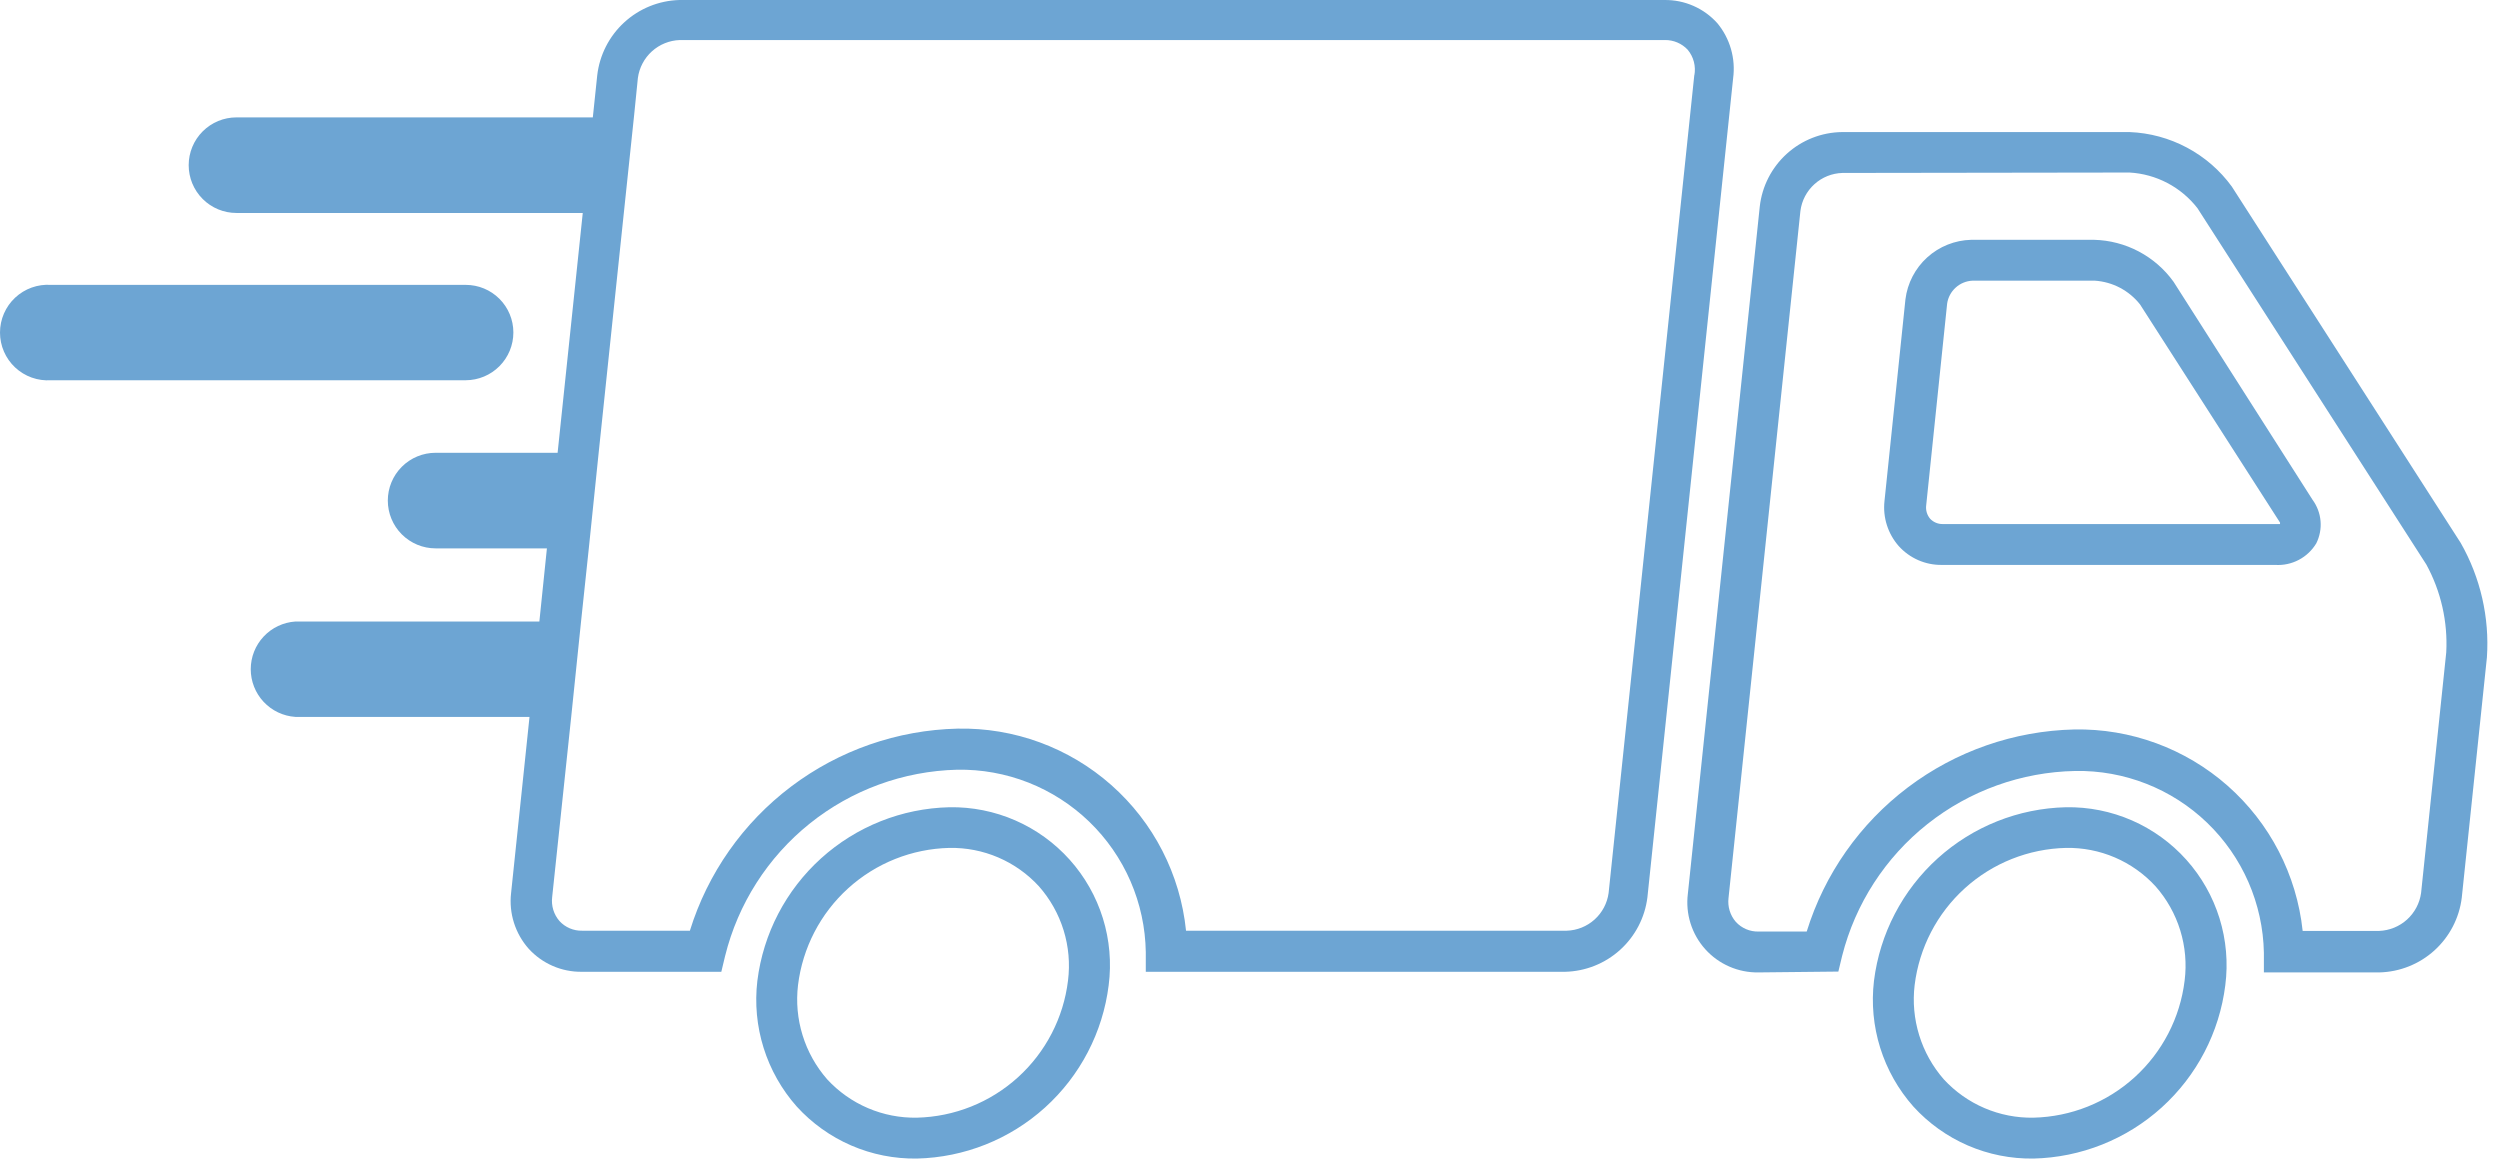 <svg width="184" height="86" viewBox="0 0 184 86" fill="none" xmlns="http://www.w3.org/2000/svg">
<path d="M149.666 85.27C148.005 85.295 146.358 84.968 144.834 84.308C143.31 83.648 141.944 82.672 140.826 81.444C139.717 80.193 138.885 78.721 138.385 77.126C137.885 75.53 137.728 73.847 137.925 72.187C138.357 68.717 140.022 65.518 142.616 63.173C145.211 60.828 148.561 59.493 152.057 59.413C153.725 59.384 155.379 59.714 156.908 60.381C158.436 61.048 159.803 62.037 160.916 63.28C162.028 64.523 162.86 65.99 163.355 67.583C163.849 69.176 163.995 70.857 163.782 72.511C163.35 75.977 161.687 79.172 159.096 81.514C156.504 83.856 153.158 85.189 149.666 85.27ZM152.057 62.406C149.299 62.471 146.655 63.525 144.61 65.378C142.565 67.23 141.255 69.757 140.918 72.496C140.769 73.739 140.883 74.999 141.253 76.195C141.622 77.391 142.239 78.496 143.063 79.438C143.902 80.348 144.924 81.071 146.062 81.557C147.2 82.044 148.428 82.284 149.666 82.261C152.423 82.196 155.064 81.141 157.107 79.288C159.149 77.435 160.456 74.909 160.789 72.172C160.945 70.928 160.835 69.666 160.465 68.469C160.095 67.272 159.475 66.168 158.645 65.229C157.81 64.319 156.79 63.596 155.655 63.109C154.519 62.622 153.293 62.383 152.057 62.406Z" fill="#6DA5D3"/>
<path d="M129.425 71.57C128.688 71.582 127.957 71.436 127.281 71.141C126.605 70.847 126 70.411 125.507 69.862C125.014 69.314 124.645 68.666 124.424 67.963C124.203 67.259 124.135 66.516 124.226 65.785L129.518 15.212C129.683 13.714 130.392 12.329 131.509 11.317C132.625 10.305 134.074 9.737 135.581 9.72H156.732C158.209 9.777 159.653 10.167 160.957 10.862C162.261 11.556 163.391 12.537 164.261 13.731L181.108 39.959C182.564 42.516 183.234 45.446 183.037 48.382L181.185 66.078C181.001 67.568 180.287 68.942 179.174 69.951C178.062 70.959 176.624 71.533 175.122 71.57H166.622V70.12C166.553 66.505 165.051 63.066 162.448 60.558C159.844 58.05 156.351 56.678 152.737 56.744C148.781 56.819 144.959 58.191 141.86 60.649C138.76 63.108 136.554 66.517 135.581 70.351L135.303 71.508L129.425 71.57ZM135.596 12.729C134.834 12.752 134.105 13.045 133.54 13.557C132.974 14.069 132.609 14.765 132.511 15.521L127.219 66.093C127.181 66.408 127.21 66.727 127.303 67.03C127.396 67.333 127.551 67.613 127.759 67.852C127.97 68.082 128.228 68.265 128.515 68.387C128.803 68.51 129.113 68.569 129.425 68.562H132.974C134.282 64.332 136.887 60.621 140.419 57.952C143.952 55.283 148.233 53.792 152.659 53.689C156.809 53.608 160.839 55.086 163.952 57.831C167.065 60.576 169.036 64.388 169.476 68.515H175.107C175.867 68.486 176.593 68.191 177.157 67.68C177.721 67.169 178.088 66.477 178.192 65.723L180.044 48.012C180.164 45.763 179.657 43.525 178.578 41.548L161.731 15.32C161.133 14.552 160.378 13.92 159.516 13.467C158.654 13.015 157.705 12.753 156.732 12.698L135.596 12.729ZM167.47 41.578H142.909C142.314 41.585 141.724 41.464 141.178 41.225C140.633 40.985 140.145 40.633 139.746 40.19C139.352 39.742 139.056 39.218 138.875 38.649C138.694 38.081 138.634 37.481 138.697 36.889L140.24 22.032C140.388 20.842 140.958 19.744 141.848 18.94C142.737 18.136 143.886 17.678 145.084 17.65H154.125C155.272 17.679 156.396 17.972 157.41 18.507C158.425 19.043 159.302 19.805 159.972 20.736L170.201 36.78C170.538 37.238 170.743 37.78 170.792 38.346C170.841 38.912 170.732 39.481 170.479 39.989C170.169 40.506 169.723 40.928 169.189 41.208C168.656 41.488 168.056 41.616 167.455 41.578H167.47ZM145.162 20.658C144.706 20.682 144.273 20.862 143.936 21.169C143.598 21.475 143.377 21.889 143.31 22.34L141.767 37.197C141.745 37.373 141.76 37.551 141.81 37.721C141.861 37.891 141.946 38.049 142.061 38.184C142.18 38.309 142.324 38.408 142.483 38.474C142.642 38.541 142.814 38.573 142.986 38.57H167.81C167.815 38.534 167.815 38.498 167.81 38.462L157.504 22.402C157.103 21.896 156.601 21.48 156.03 21.179C155.458 20.879 154.831 20.702 154.187 20.658H145.162Z" fill="#6DA5D3"/>
<path d="M67.483 85.27C65.822 85.295 64.175 84.968 62.651 84.308C61.127 83.648 59.761 82.672 58.643 81.444C57.533 80.193 56.702 78.721 56.202 77.126C55.702 75.53 55.545 73.847 55.742 72.187C56.174 68.717 57.839 65.518 60.433 63.173C63.028 60.828 66.378 59.493 69.874 59.413C71.542 59.384 73.196 59.714 74.725 60.381C76.253 61.048 77.62 62.037 78.733 63.28C79.845 64.523 80.677 65.99 81.172 67.583C81.666 69.176 81.812 70.857 81.599 72.511C81.167 75.977 79.504 79.172 76.913 81.514C74.321 83.856 70.975 85.189 67.483 85.27ZM69.874 62.406C67.115 62.471 64.472 63.525 62.427 65.378C60.382 67.23 59.072 69.757 58.735 72.496C58.586 73.739 58.7 74.999 59.07 76.195C59.439 77.391 60.056 78.496 60.88 79.438C61.718 80.348 62.741 81.071 63.879 81.557C65.017 82.044 66.245 82.284 67.483 82.261C70.24 82.196 72.881 81.141 74.924 79.288C76.966 77.435 78.273 74.909 78.606 72.172C78.762 70.928 78.651 69.666 78.282 68.469C77.912 67.272 77.291 66.168 76.462 65.229C75.626 64.319 74.607 63.596 73.472 63.109C72.336 62.622 71.109 62.383 69.874 62.406Z" fill="#6DA5D3"/>
<path d="M37.784 24.469C37.784 23.54 37.415 22.649 36.758 21.993C36.102 21.336 35.211 20.967 34.282 20.967H3.75C3.27 20.935 2.788 21.002 2.334 21.164C1.881 21.326 1.466 21.579 1.114 21.908C0.762 22.237 0.482 22.635 0.29 23.077C0.099 23.519 0 23.995 0 24.477C0 24.958 0.099 25.435 0.29 25.876C0.482 26.318 0.762 26.716 1.114 27.045C1.466 27.374 1.881 27.627 2.334 27.789C2.788 27.951 3.27 28.018 3.75 27.986H34.282C35.212 27.982 36.103 27.61 36.759 26.951C37.416 26.292 37.784 25.399 37.784 24.469Z" fill="#6DA5D3"/>
<path d="M126.401 1.713C125.911 1.165 125.309 0.728 124.636 0.433C123.963 0.137 123.234 -0.01 122.498 0.001H49.988C48.483 0.047 47.044 0.633 45.937 1.653C44.829 2.673 44.125 4.058 43.955 5.555L43.632 8.64H17.404C16.471 8.64 15.577 9.011 14.917 9.67C14.257 10.33 13.887 11.225 13.887 12.158C13.887 13.091 14.257 13.985 14.917 14.645C15.577 15.305 16.471 15.675 17.404 15.675H42.891L41.04 33.325H32.061C31.128 33.325 30.233 33.695 29.573 34.355C28.914 35.014 28.543 35.909 28.543 36.842C28.543 37.775 28.914 38.67 29.573 39.329C30.233 39.989 31.128 40.36 32.061 40.36H40.253L39.697 45.744H21.739C20.849 45.803 20.014 46.198 19.404 46.85C18.794 47.502 18.455 48.361 18.455 49.254C18.455 50.146 18.794 51.005 19.404 51.657C20.014 52.309 20.849 52.705 21.739 52.764H38.972L37.615 65.738C37.532 66.472 37.605 67.216 37.828 67.92C38.052 68.624 38.42 69.274 38.911 69.827C39.405 70.369 40.008 70.8 40.681 71.093C41.353 71.385 42.08 71.532 42.814 71.524H53.089L53.366 70.367C54.316 66.524 56.502 63.101 59.587 60.622C62.673 58.144 66.488 56.749 70.445 56.651C72.239 56.619 74.021 56.94 75.69 57.597C77.359 58.255 78.882 59.235 80.172 60.481C81.462 61.728 82.493 63.217 83.207 64.863C83.92 66.509 84.302 68.28 84.33 70.073V71.524H115.186C116.685 71.491 118.123 70.919 119.236 69.914C120.35 68.908 121.064 67.535 121.249 66.047L127.559 5.755C127.654 5.038 127.6 4.309 127.401 3.613C127.202 2.918 126.862 2.271 126.401 1.713ZM124.704 5.493L118.394 65.723C118.292 66.476 117.926 67.169 117.361 67.677C116.796 68.186 116.069 68.478 115.309 68.5H87.292C86.87 64.361 84.906 60.533 81.79 57.778C78.674 55.022 74.635 53.54 70.476 53.627C66.048 53.73 61.764 55.22 58.228 57.889C54.693 60.557 52.086 64.269 50.775 68.5H42.845C42.532 68.507 42.222 68.448 41.935 68.325C41.647 68.203 41.389 68.02 41.178 67.79C40.971 67.551 40.815 67.271 40.722 66.968C40.629 66.665 40.601 66.346 40.639 66.031L42.042 52.748L42.767 45.728L43.338 40.344L44.063 33.309L45.93 15.521L46.671 8.486L46.948 5.74C47.05 4.985 47.416 4.29 47.98 3.779C48.545 3.268 49.273 2.973 50.034 2.947H122.545C122.856 2.944 123.165 3.005 123.452 3.127C123.739 3.249 123.997 3.43 124.211 3.657C124.428 3.917 124.585 4.222 124.67 4.55C124.755 4.879 124.767 5.221 124.704 5.555V5.493Z" fill="#6DA5D3"/>
</svg>
